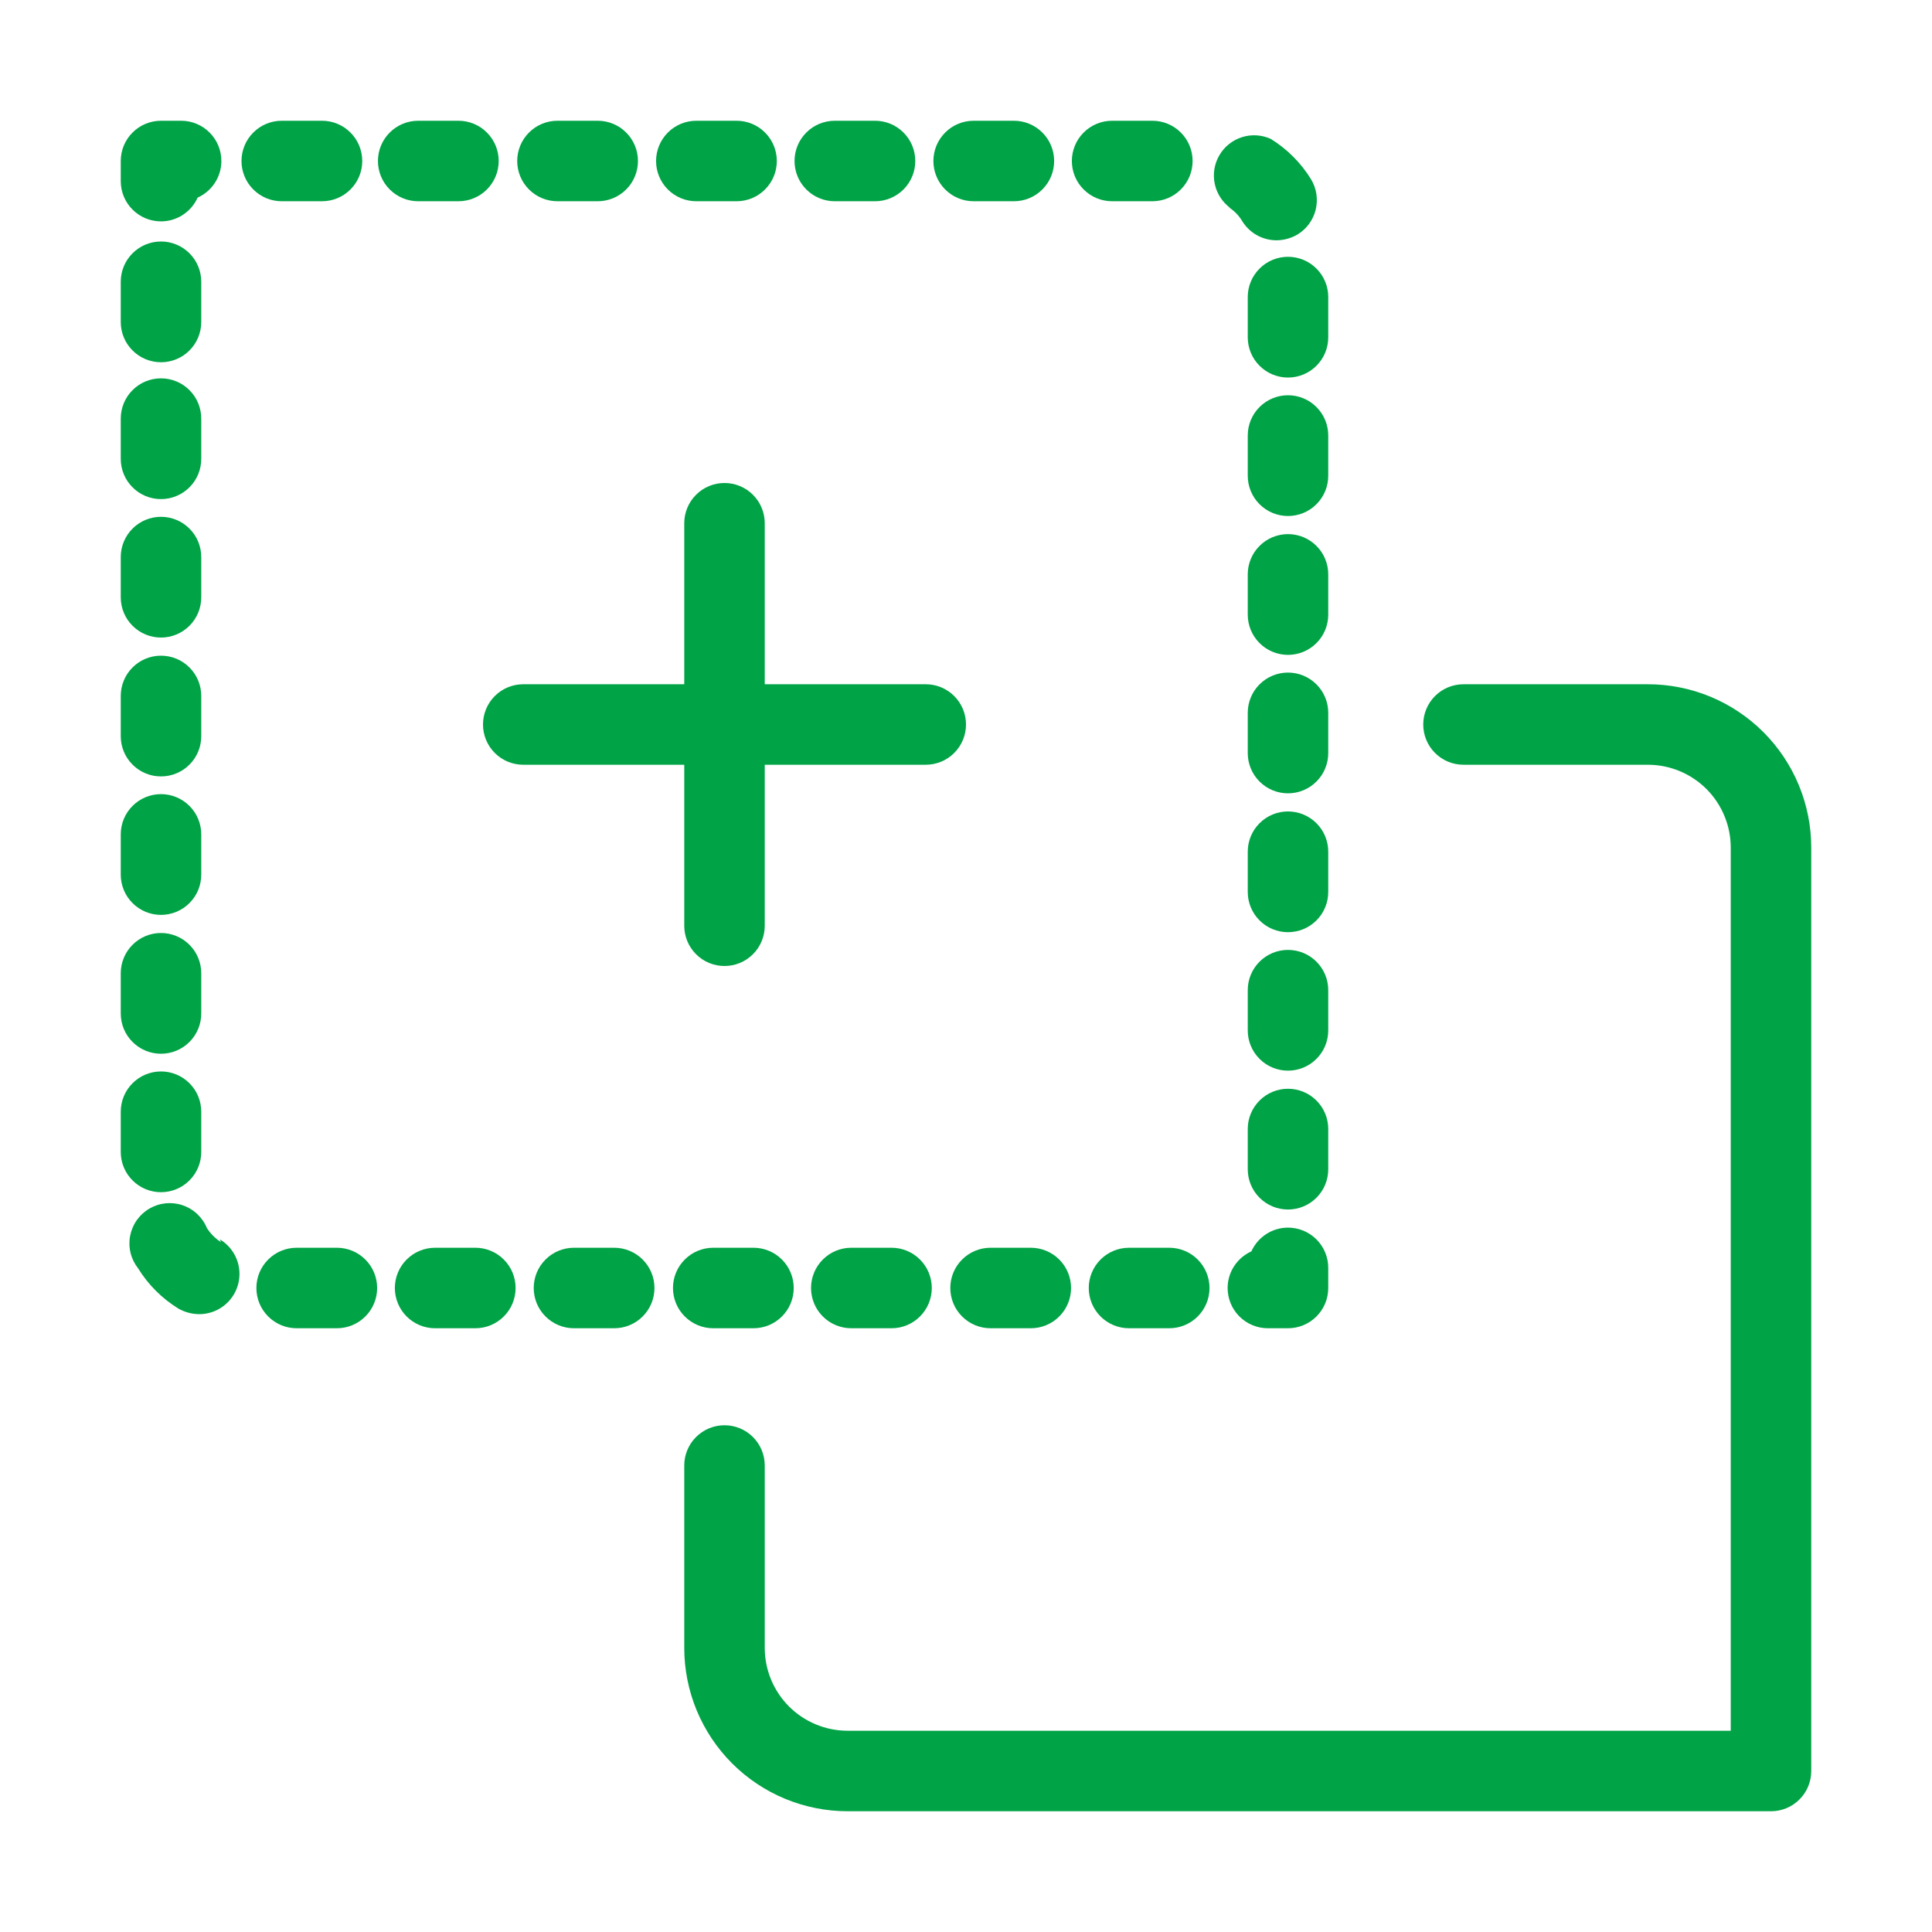 <svg width="48" height="48" viewBox="0 0 48 48" fill="none" xmlns="http://www.w3.org/2000/svg">
<path d="M32 30.5C31.808 30.5 31.619 30.556 31.458 30.661C31.297 30.766 31.169 30.915 31.09 31.09C30.915 31.169 30.766 31.297 30.661 31.458C30.556 31.619 30.5 31.808 30.5 32C30.5 32.265 30.605 32.52 30.793 32.707C30.98 32.895 31.235 33 31.5 33H32C32.265 33 32.52 32.895 32.707 32.707C32.895 32.52 33 32.265 33 32V31.5C33 31.235 32.895 30.98 32.707 30.793C32.52 30.605 32.265 30.5 32 30.5Z" fill="#00A346"/>
<path d="M4 22.73C4.265 22.73 4.52 22.625 4.707 22.437C4.895 22.25 5 21.995 5 21.73V20.73C5 20.465 4.895 20.21 4.707 20.023C4.52 19.835 4.265 19.73 4 19.73C3.735 19.73 3.48 19.835 3.293 20.023C3.105 20.21 3 20.465 3 20.73V21.73C3 21.995 3.105 22.25 3.293 22.437C3.48 22.625 3.735 22.73 4 22.73Z" fill="#00A346"/>
<path d="M4 19.29C4.265 19.29 4.52 19.185 4.707 18.997C4.895 18.81 5 18.555 5 18.29V17.29C5 17.025 4.895 16.77 4.707 16.583C4.52 16.395 4.265 16.29 4 16.29C3.735 16.29 3.48 16.395 3.293 16.583C3.105 16.77 3 17.025 3 17.29V18.29C3 18.555 3.105 18.81 3.293 18.997C3.48 19.185 3.735 19.29 4 19.29Z" fill="#00A346"/>
<path d="M4 26.18C4.265 26.18 4.52 26.075 4.707 25.887C4.895 25.7 5 25.445 5 25.18V24.18C5 23.915 4.895 23.66 4.707 23.473C4.52 23.285 4.265 23.18 4 23.18C3.735 23.18 3.48 23.285 3.293 23.473C3.105 23.66 3 23.915 3 24.18V25.18C3 25.445 3.105 25.7 3.293 25.887C3.48 26.075 3.735 26.18 4 26.18Z" fill="#00A346"/>
<path d="M5 28.62V27.62C5 27.355 4.895 27.1 4.707 26.913C4.52 26.725 4.265 26.62 4 26.62C3.735 26.62 3.48 26.725 3.293 26.913C3.105 27.1 3 27.355 3 27.62V28.62C3 28.885 3.105 29.14 3.293 29.327C3.48 29.515 3.735 29.62 4 29.62C4.265 29.62 4.52 29.515 4.707 29.327C4.895 29.14 5 28.885 5 28.62Z" fill="#00A346"/>
<path d="M4 15.84C4.265 15.84 4.52 15.735 4.707 15.547C4.895 15.36 5 15.105 5 14.84V13.84C5 13.575 4.895 13.32 4.707 13.133C4.52 12.945 4.265 12.84 4 12.84C3.735 12.84 3.48 12.945 3.293 13.133C3.105 13.32 3 13.575 3 13.84V14.84C3 15.105 3.105 15.36 3.293 15.547C3.48 15.735 3.735 15.84 4 15.84Z" fill="#00A346"/>
<path d="M4 12.4C4.265 12.4 4.52 12.295 4.707 12.107C4.895 11.92 5 11.665 5 11.4V10.4C5 10.135 4.895 9.88 4.707 9.693C4.52 9.505 4.265 9.4 4 9.4C3.735 9.4 3.48 9.505 3.293 9.693C3.105 9.88 3 10.135 3 10.4V11.4C3 11.665 3.105 11.92 3.293 12.107C3.48 12.295 3.735 12.4 4 12.4Z" fill="#00A346"/>
<path d="M28.05 31C27.785 31 27.53 31.105 27.343 31.293C27.155 31.48 27.05 31.735 27.05 32C27.05 32.265 27.155 32.52 27.343 32.707C27.53 32.895 27.785 33 28.05 33H29.05C29.315 33 29.57 32.895 29.757 32.707C29.945 32.52 30.05 32.265 30.05 32C30.05 31.735 29.945 31.48 29.757 31.293C29.57 31.105 29.315 31 29.05 31H28.05Z" fill="#00A346"/>
<path d="M24.61 31C24.345 31 24.09 31.105 23.903 31.293C23.715 31.48 23.61 31.735 23.61 32C23.61 32.265 23.715 32.52 23.903 32.707C24.09 32.895 24.345 33 24.61 33H25.61C25.875 33 26.13 32.895 26.317 32.707C26.505 32.52 26.61 32.265 26.61 32C26.61 31.735 26.505 31.48 26.317 31.293C26.13 31.105 25.875 31 25.61 31H24.61Z" fill="#00A346"/>
<path d="M4 9C4.265 9 4.52 8.895 4.707 8.707C4.895 8.52 5 8.265 5 8V7C5 6.735 4.895 6.48 4.707 6.293C4.52 6.105 4.265 6 4 6C3.735 6 3.48 6.105 3.293 6.293C3.105 6.48 3 6.735 3 7V8C3 8.265 3.105 8.52 3.293 8.707C3.48 8.895 3.735 9 4 9Z" fill="#00A346"/>
<path d="M17.72 33H18.72C18.985 33 19.24 32.895 19.427 32.707C19.615 32.52 19.72 32.265 19.72 32C19.72 31.735 19.615 31.48 19.427 31.293C19.24 31.105 18.985 31 18.72 31H17.72C17.455 31 17.2 31.105 17.013 31.293C16.825 31.48 16.72 31.735 16.72 32C16.72 32.265 16.825 32.52 17.013 32.707C17.2 32.895 17.455 33 17.72 33Z" fill="#00A346"/>
<path d="M11.81 31H10.81C10.545 31 10.29 31.105 10.103 31.293C9.915 31.48 9.81 31.735 9.81 32C9.81 32.265 9.915 32.52 10.103 32.707C10.29 32.895 10.545 33 10.81 33H11.81C12.075 33 12.33 32.895 12.517 32.707C12.705 32.52 12.81 32.265 12.81 32C12.81 31.735 12.705 31.48 12.517 31.293C12.33 31.105 12.075 31 11.81 31Z" fill="#00A346"/>
<path d="M22.15 31H21.15C20.885 31 20.63 31.105 20.443 31.293C20.255 31.48 20.15 31.735 20.15 32C20.15 32.265 20.255 32.52 20.443 32.707C20.63 32.895 20.885 33 21.15 33H22.15C22.415 33 22.67 32.895 22.857 32.707C23.045 32.52 23.15 32.265 23.15 32C23.15 31.735 23.045 31.48 22.857 31.293C22.67 31.105 22.415 31 22.15 31Z" fill="#00A346"/>
<path d="M5.49 30.86C5.35 30.77 5.23 30.65 5.14 30.51C5.086 30.378 5.003 30.259 4.899 30.161C4.795 30.063 4.671 29.989 4.535 29.944C4.4 29.898 4.256 29.882 4.114 29.896C3.971 29.911 3.834 29.956 3.711 30.028C3.587 30.1 3.481 30.198 3.398 30.315C3.316 30.431 3.26 30.565 3.233 30.705C3.206 30.846 3.21 30.99 3.244 31.129C3.278 31.268 3.342 31.398 3.43 31.51C3.681 31.917 4.023 32.259 4.43 32.51C4.585 32.599 4.761 32.647 4.94 32.65C5.16 32.652 5.374 32.582 5.55 32.45C5.726 32.318 5.854 32.131 5.913 31.919C5.972 31.707 5.96 31.482 5.878 31.278C5.796 31.074 5.649 30.902 5.46 30.79L5.49 30.86Z" fill="#00A346"/>
<path d="M15.26 31H14.26C13.995 31 13.74 31.105 13.553 31.293C13.365 31.48 13.26 31.735 13.26 32C13.26 32.265 13.365 32.52 13.553 32.707C13.74 32.895 13.995 33 14.26 33H15.26C15.525 33 15.78 32.895 15.967 32.707C16.155 32.52 16.26 32.265 16.26 32C16.26 31.735 16.155 31.48 15.967 31.293C15.78 31.105 15.525 31 15.26 31Z" fill="#00A346"/>
<path d="M8.37 31H7.37C7.105 31 6.85 31.105 6.663 31.293C6.475 31.48 6.37 31.735 6.37 32C6.37 32.265 6.475 32.52 6.663 32.707C6.85 32.895 7.105 33 7.37 33H8.37C8.635 33 8.89 32.895 9.077 32.707C9.265 32.52 9.37 32.265 9.37 32C9.37 31.735 9.265 31.48 9.077 31.293C8.89 31.105 8.635 31 8.37 31Z" fill="#00A346"/>
<path d="M4 5.5C4.192 5.5 4.381 5.444 4.542 5.339C4.703 5.234 4.831 5.085 4.91 4.91C5.085 4.831 5.234 4.703 5.339 4.542C5.444 4.381 5.5 4.192 5.5 4C5.5 3.735 5.395 3.48 5.207 3.293C5.02 3.105 4.765 3 4.5 3H4C3.735 3 3.48 3.105 3.293 3.293C3.105 3.48 3 3.735 3 4V4.5C3 4.765 3.105 5.02 3.293 5.207C3.48 5.395 3.735 5.5 4 5.5Z" fill="#00A346"/>
<path d="M33 14.27C33 14.005 32.895 13.75 32.707 13.563C32.52 13.375 32.265 13.27 32 13.27C31.735 13.27 31.48 13.375 31.293 13.563C31.105 13.75 31 14.005 31 14.27V15.27C31 15.535 31.105 15.79 31.293 15.977C31.48 16.165 31.735 16.27 32 16.27C32.265 16.27 32.52 16.165 32.707 15.977C32.895 15.79 33 15.535 33 15.27V14.27Z" fill="#00A346"/>
<path d="M33 17.71C33 17.445 32.895 17.19 32.707 17.003C32.52 16.815 32.265 16.71 32 16.71C31.735 16.71 31.48 16.815 31.293 17.003C31.105 17.19 31 17.445 31 17.71V18.71C31 18.975 31.105 19.23 31.293 19.417C31.48 19.605 31.735 19.71 32 19.71C32.265 19.71 32.52 19.605 32.707 19.417C32.895 19.23 33 18.975 33 18.71V17.71Z" fill="#00A346"/>
<path d="M33 10.82C33 10.555 32.895 10.3 32.707 10.113C32.52 9.925 32.265 9.82 32 9.82C31.735 9.82 31.48 9.925 31.293 10.113C31.105 10.3 31 10.555 31 10.82V11.82C31 12.085 31.105 12.34 31.293 12.527C31.48 12.715 31.735 12.82 32 12.82C32.265 12.82 32.52 12.715 32.707 12.527C32.895 12.34 33 12.085 33 11.82V10.82Z" fill="#00A346"/>
<path d="M31 7.38V8.38C31 8.645 31.105 8.9 31.293 9.087C31.48 9.275 31.735 9.38 32 9.38C32.265 9.38 32.52 9.275 32.707 9.087C32.895 8.9 33 8.645 33 8.38V7.38C33 7.115 32.895 6.86 32.707 6.673C32.52 6.485 32.265 6.38 32 6.38C31.735 6.38 31.48 6.485 31.293 6.673C31.105 6.86 31 7.115 31 7.38Z" fill="#00A346"/>
<path d="M30.51 5.14C30.654 5.225 30.774 5.346 30.86 5.49C30.95 5.637 31.076 5.759 31.227 5.843C31.378 5.927 31.547 5.971 31.72 5.97C31.899 5.967 32.075 5.919 32.23 5.83C32.343 5.762 32.442 5.673 32.521 5.566C32.599 5.46 32.656 5.339 32.688 5.211C32.719 5.083 32.725 4.949 32.705 4.819C32.685 4.688 32.639 4.563 32.57 4.45C32.319 4.043 31.977 3.701 31.57 3.45C31.344 3.348 31.089 3.333 30.853 3.409C30.617 3.484 30.418 3.645 30.294 3.859C30.169 4.073 30.129 4.325 30.18 4.567C30.231 4.81 30.37 5.024 30.57 5.17L30.51 5.14Z" fill="#00A346"/>
<path d="M33 28.05C33 27.785 32.895 27.53 32.707 27.343C32.52 27.155 32.265 27.05 32 27.05C31.735 27.05 31.48 27.155 31.293 27.343C31.105 27.53 31 27.785 31 28.05V29.05C31 29.315 31.105 29.57 31.293 29.757C31.48 29.945 31.735 30.05 32 30.05C32.265 30.05 32.52 29.945 32.707 29.757C32.895 29.57 33 29.315 33 29.05V28.05Z" fill="#00A346"/>
<path d="M33 21.16C33 20.895 32.895 20.64 32.707 20.453C32.52 20.265 32.265 20.16 32 20.16C31.735 20.16 31.48 20.265 31.293 20.453C31.105 20.64 31 20.895 31 21.16V22.16C31 22.425 31.105 22.68 31.293 22.867C31.48 23.055 31.735 23.16 32 23.16C32.265 23.16 32.52 23.055 32.707 22.867C32.895 22.68 33 22.425 33 22.16V21.16Z" fill="#00A346"/>
<path d="M33 24.6C33 24.335 32.895 24.08 32.707 23.893C32.52 23.705 32.265 23.6 32 23.6C31.735 23.6 31.48 23.705 31.293 23.893C31.105 24.08 31 24.335 31 24.6V25.6C31 25.865 31.105 26.12 31.293 26.307C31.48 26.495 31.735 26.6 32 26.6C32.265 26.6 32.52 26.495 32.707 26.307C32.895 26.12 33 25.865 33 25.6V24.6Z" fill="#00A346"/>
<path d="M13.85 5H14.85C15.115 5 15.37 4.895 15.557 4.707C15.745 4.52 15.85 4.265 15.85 4C15.85 3.735 15.745 3.48 15.557 3.293C15.37 3.105 15.115 3 14.85 3H13.85C13.585 3 13.33 3.105 13.143 3.293C12.955 3.48 12.85 3.735 12.85 4C12.85 4.265 12.955 4.52 13.143 4.707C13.33 4.895 13.585 5 13.85 5Z" fill="#00A346"/>
<path d="M11.39 5C11.655 5 11.91 4.895 12.097 4.707C12.285 4.52 12.39 4.265 12.39 4C12.39 3.735 12.285 3.48 12.097 3.293C11.91 3.105 11.655 3 11.39 3H10.39C10.125 3 9.87 3.105 9.683 3.293C9.495 3.48 9.39 3.735 9.39 4C9.39 4.265 9.495 4.52 9.683 4.707C9.87 4.895 10.125 5 10.39 5H11.39Z" fill="#00A346"/>
<path d="M27.63 5H28.63C28.895 5 29.15 4.895 29.337 4.707C29.525 4.52 29.63 4.265 29.63 4C29.63 3.735 29.525 3.48 29.337 3.293C29.15 3.105 28.895 3 28.63 3H27.63C27.365 3 27.11 3.105 26.923 3.293C26.735 3.48 26.63 3.735 26.63 4C26.63 4.265 26.735 4.52 26.923 4.707C27.11 4.895 27.365 5 27.63 5Z" fill="#00A346"/>
<path d="M8 5C8.265 5 8.52 4.895 8.707 4.707C8.895 4.52 9 4.265 9 4C9 3.735 8.895 3.48 8.707 3.293C8.52 3.105 8.265 3 8 3H7C6.735 3 6.48 3.105 6.293 3.293C6.105 3.48 6 3.735 6 4C6 4.265 6.105 4.52 6.293 4.707C6.48 4.895 6.735 5 7 5H8Z" fill="#00A346"/>
<path d="M17.3 5H18.3C18.565 5 18.82 4.895 19.007 4.707C19.195 4.52 19.3 4.265 19.3 4C19.3 3.735 19.195 3.48 19.007 3.293C18.82 3.105 18.565 3 18.3 3H17.3C17.035 3 16.78 3.105 16.593 3.293C16.405 3.48 16.3 3.735 16.3 4C16.3 4.265 16.405 4.52 16.593 4.707C16.78 4.895 17.035 5 17.3 5Z" fill="#00A346"/>
<path d="M24.19 5H25.19C25.455 5 25.71 4.895 25.897 4.707C26.085 4.52 26.19 4.265 26.19 4C26.19 3.735 26.085 3.48 25.897 3.293C25.71 3.105 25.455 3 25.19 3H24.19C23.925 3 23.67 3.105 23.483 3.293C23.295 3.48 23.19 3.735 23.19 4C23.19 4.265 23.295 4.52 23.483 4.707C23.67 4.895 23.925 5 24.19 5Z" fill="#00A346"/>
<path d="M20.74 5H21.74C22.005 5 22.26 4.895 22.447 4.707C22.635 4.52 22.74 4.265 22.74 4C22.74 3.735 22.635 3.48 22.447 3.293C22.26 3.105 22.005 3 21.74 3H20.74C20.475 3 20.22 3.105 20.033 3.293C19.845 3.48 19.74 3.735 19.74 4C19.74 4.265 19.845 4.52 20.033 4.707C20.22 4.895 20.475 5 20.74 5Z" fill="#00A346"/>
<path d="M40.94 17H36.36C36.095 17 35.84 17.105 35.653 17.293C35.465 17.48 35.36 17.735 35.36 18C35.36 18.265 35.465 18.52 35.653 18.707C35.84 18.895 36.095 19 36.36 19H40.94C41.486 19 42.01 19.217 42.397 19.603C42.783 19.99 43 20.514 43 21.06V43H21.06C20.514 43 19.99 42.783 19.603 42.397C19.217 42.01 19 41.486 19 40.94V36.41C19 36.145 18.895 35.89 18.707 35.703C18.52 35.515 18.265 35.41 18 35.41C17.735 35.41 17.48 35.515 17.293 35.703C17.105 35.89 17 36.145 17 36.41V40.94C17 41.473 17.105 42.001 17.309 42.494C17.513 42.986 17.812 43.434 18.189 43.811C18.566 44.188 19.014 44.487 19.506 44.691C19.999 44.895 20.527 45 21.06 45H44C44.265 45 44.52 44.895 44.707 44.707C44.895 44.52 45 44.265 45 44V21.06C45 20.527 44.895 19.999 44.691 19.506C44.487 19.014 44.188 18.566 43.811 18.189C43.434 17.812 42.986 17.513 42.494 17.309C42.001 17.105 41.473 17 40.94 17Z" fill="#00A346"/>
<path d="M17 23C17 23.265 17.105 23.52 17.293 23.707C17.48 23.895 17.735 24 18 24C18.265 24 18.52 23.895 18.707 23.707C18.895 23.52 19 23.265 19 23V19H23C23.265 19 23.52 18.895 23.707 18.707C23.895 18.52 24 18.265 24 18C24 17.735 23.895 17.48 23.707 17.293C23.52 17.105 23.265 17 23 17H19V13C19 12.735 18.895 12.48 18.707 12.293C18.52 12.105 18.265 12 18 12C17.735 12 17.48 12.105 17.293 12.293C17.105 12.48 17 12.735 17 13V17H13C12.735 17 12.48 17.105 12.293 17.293C12.105 17.48 12 17.735 12 18C12 18.265 12.105 18.52 12.293 18.707C12.48 18.895 12.735 19 13 19H17V23Z" fill="#00A346"/>
</svg>
